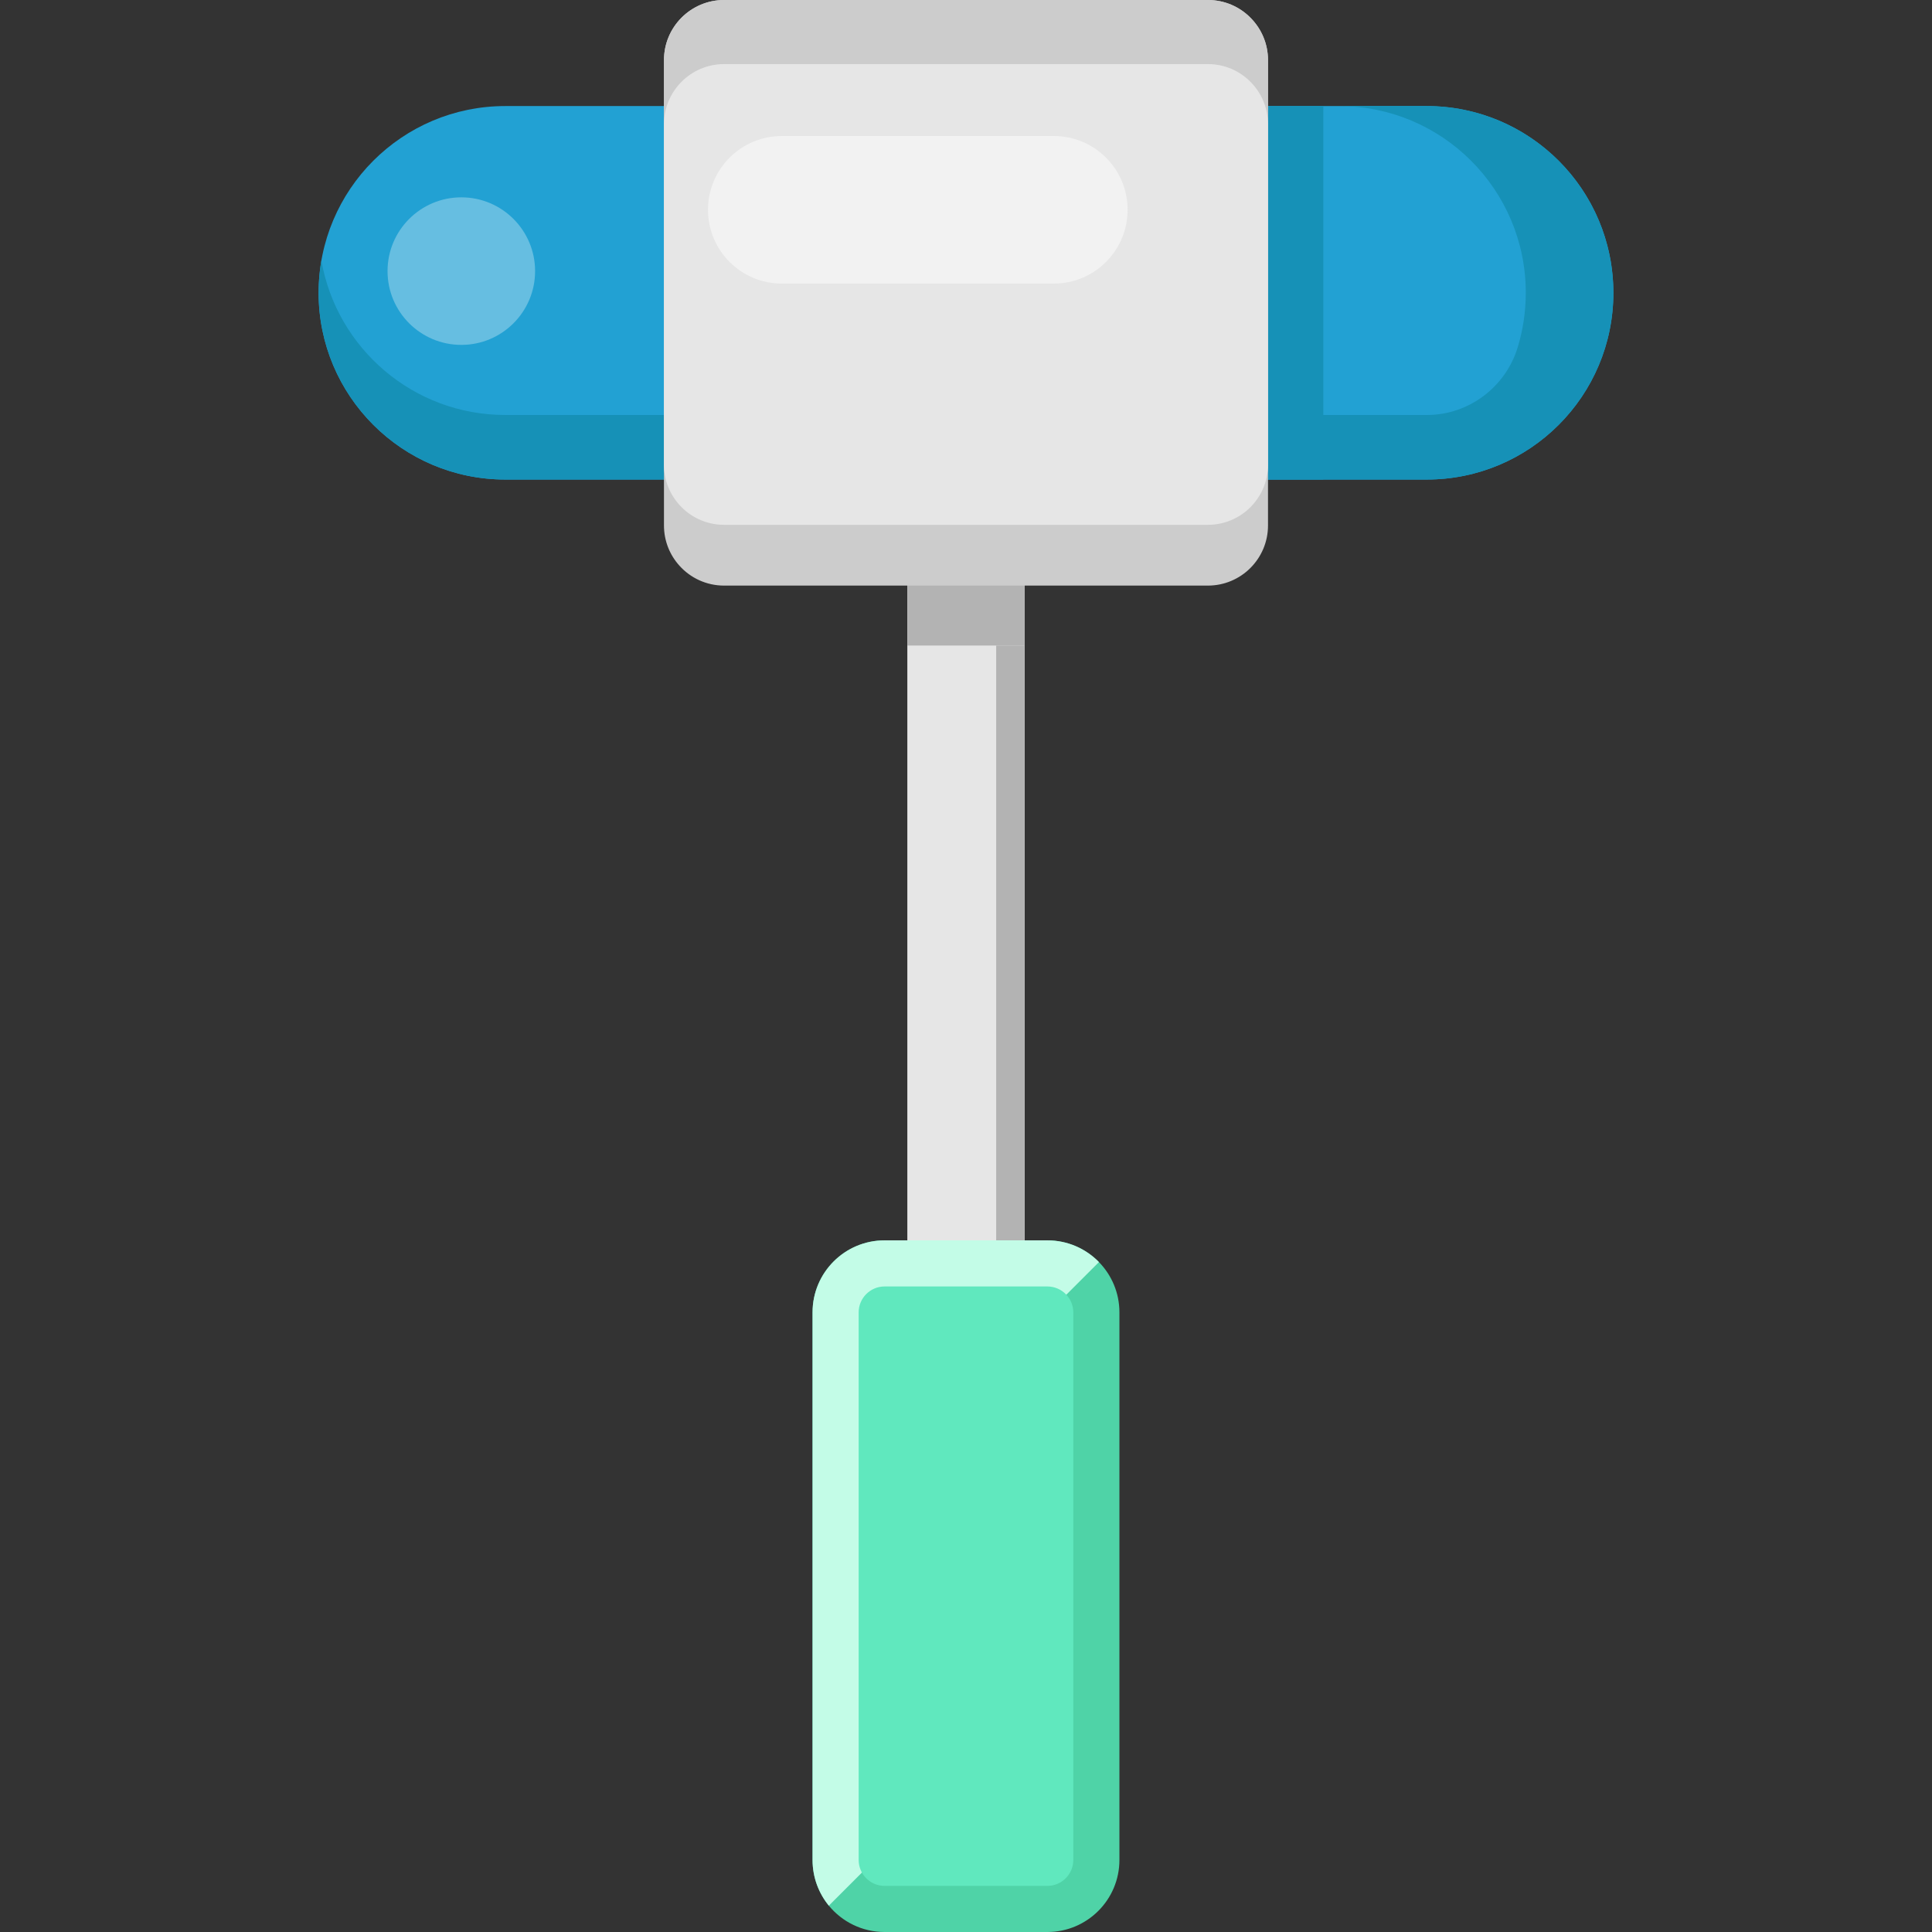 <?xml version="1.0" encoding="iso-8859-1"?>
<!-- Generator: Adobe Illustrator 19.0.0, SVG Export Plug-In . SVG Version: 6.00 Build 0)  -->
<svg version="1.1" id="Layer_1" xmlns="http://www.w3.org/2000/svg" xmlns:xlink="http://www.w3.org/1999/xlink" x="0px" y="0px"
	 viewBox="0 0 419 419" style="enable-background:new 0 0 419 419;" xml:space="preserve">
<rect x="0" y="0" width="419" height="419" fill="#333333" stroke="none"/>
<g>
	<rect x="203.946" y="126" style="fill:#22A1D3;" width="11.098" height="150"/>
	<g>
		<rect x="196.776" y="126" style="fill:#E6E6E6;" width="25.44" height="150"/>
		<rect x="216.046" y="140" style="fill:#B3B3B3;" width="6.17" height="136"/>
		<rect x="196.781" y="126" style="fill:#B3B3B3;" width="25.44" height="14"/>
	</g>
	<path style="fill:#22A1D3;" d="M349.898,63.5c0,11.18-4.53,21.31-11.86,28.64S320.588,104,309.398,104h-199.8
		c-22.37,0-40.5-18.13-40.5-40.5c0-11.18,4.53-21.31,11.86-28.64S98.408,23,109.598,23h199.8C331.768,23,349.898,41.13,349.898,63.5
		"/>
	<path style="fill:#1691B7;" d="M349.876,62.473c-0.007-0.273-0.008-0.547-0.021-0.819c-0.017-0.376-0.046-0.75-0.073-1.123
		c-0.019-0.255-0.035-0.51-0.058-0.763c-0.034-0.367-0.075-0.732-0.118-1.096c-0.033-0.275-0.067-0.549-0.104-0.822
		c-0.044-0.314-0.09-0.628-0.141-0.94c-0.022-0.136-0.038-0.273-0.061-0.409l-0.006,0.031C345.988,37.485,329.394,23,309.402,23h-19
		c22.37,0,40.5,18.13,40.5,40.5c0,4.118-0.615,8.094-1.758,11.84c-2.628,8.612-10.599,14.629-19.604,14.66h-0.142h-199.8
		c-19.98,0-36.58-14.47-39.9-33.5c-0.39,2.27-0.6,4.61-0.6,7c0,22.37,18.13,40.5,40.5,40.5h180.804h18.996h0.004
		c11.19,0,21.31-4.53,28.64-11.86s11.86-17.46,11.86-28.64C349.902,63.156,349.884,62.815,349.876,62.473z"/>
	<rect x="155.998" y="23" style="fill:#1691B7;" width="131" height="81"/>
	<path style="fill:#CCCCCC;" d="M274.998,13.04v100.92c0,7.2-5.84,13.04-13.03,13.04h-104.93c-3.84,0-7.3-1.66-9.68-4.31
		c-2.09-2.31-3.36-5.37-3.36-8.73V13.04c0-7.2,5.84-13.04,13.04-13.04h104.93c3.61,0,6.88,1.47,9.23,3.85
		C273.548,6.21,274.998,9.46,274.998,13.04z"/>
	<path style="fill:#CCCCCC;" d="M274.998,13.04v87.74c0,7.2-5.84,13.04-13.03,13.04h-104.93c-3.84,0-7.3-1.66-9.68-4.31
		c-2.09-2.31-3.36-5.37-3.36-8.73V13.04c0-7.2,5.84-13.04,13.04-13.04h104.93c3.61,0,6.88,1.47,9.23,3.85
		C273.548,6.21,274.998,9.46,274.998,13.04z"/>
	<path style="fill:#E6E6E6;" d="M274.998,26.94v73.84c0,7.2-5.84,13.04-13.03,13.04h-104.93c-3.84,0-7.3-1.66-9.68-4.31
		c-2.09-2.31-3.36-5.37-3.36-8.73V26.94c0-7.2,5.84-13.04,13.04-13.04h104.93c3.61,0,6.88,1.47,9.23,3.85
		C273.548,20.11,274.998,23.36,274.998,26.94z"/>
	<path style="fill:#66BEE1;" d="M100.048,42.797c-8.837,0-16,7.163-16,16s7.163,16,16,16c8.836,0,16-7.163,16-16
		S108.885,42.797,100.048,42.797"/>
	<g>
		<path style="fill:#4FD3A7;" d="M242.773,284.62v118.76c0,8.63-7,15.62-15.63,15.62h-35.3c-4.87,0-9.21-2.22-12.09-5.71
			c-2.2-2.7-3.53-6.14-3.53-9.91V284.62c0-8.63,6.99-15.62,15.62-15.62h35.3c4.38,0,8.35,1.8,11.19,4.71
			C241.083,276.53,242.773,280.37,242.773,284.62z"/>
		<path style="fill:#C3FCE7;" d="M238.333,273.71L221.043,291l-19,100l-22.29,22.29c-2.2-2.7-3.53-6.14-3.53-9.91V284.62
			c0-8.63,6.99-15.62,15.62-15.62h35.3C231.523,269,235.493,270.8,238.333,273.71z"/>
		<path style="fill:#60E8BE;" d="M191.842,409c-3.101,0-5.623-2.522-5.623-5.623V284.623c0-3.101,2.522-5.623,5.623-5.623h35.305
			c3.101,0,5.623,2.522,5.623,5.623v118.754c0,3.101-2.522,5.623-5.623,5.623L191.842,409L191.842,409z"/>
	</g>
	<path style="fill:#F2F2F2;" d="M153.548,45.5L153.548,45.5c0-8.837,7.163-16,16-16h59c8.837,0,16,7.163,16,16s-7.163,16-16,16h-59
		C160.712,61.5,153.548,54.337,153.548,45.5z"/>
</g>
<g>
</g>
<g>
</g>
<g>
</g>
<g>
</g>
<g>
</g>
<g>
</g>
<g>
</g>
<g>
</g>
<g>
</g>
<g>
</g>
<g>
</g>
<g>
</g>
<g>
</g>
<g>
</g>
<g>
</g>
</svg>

